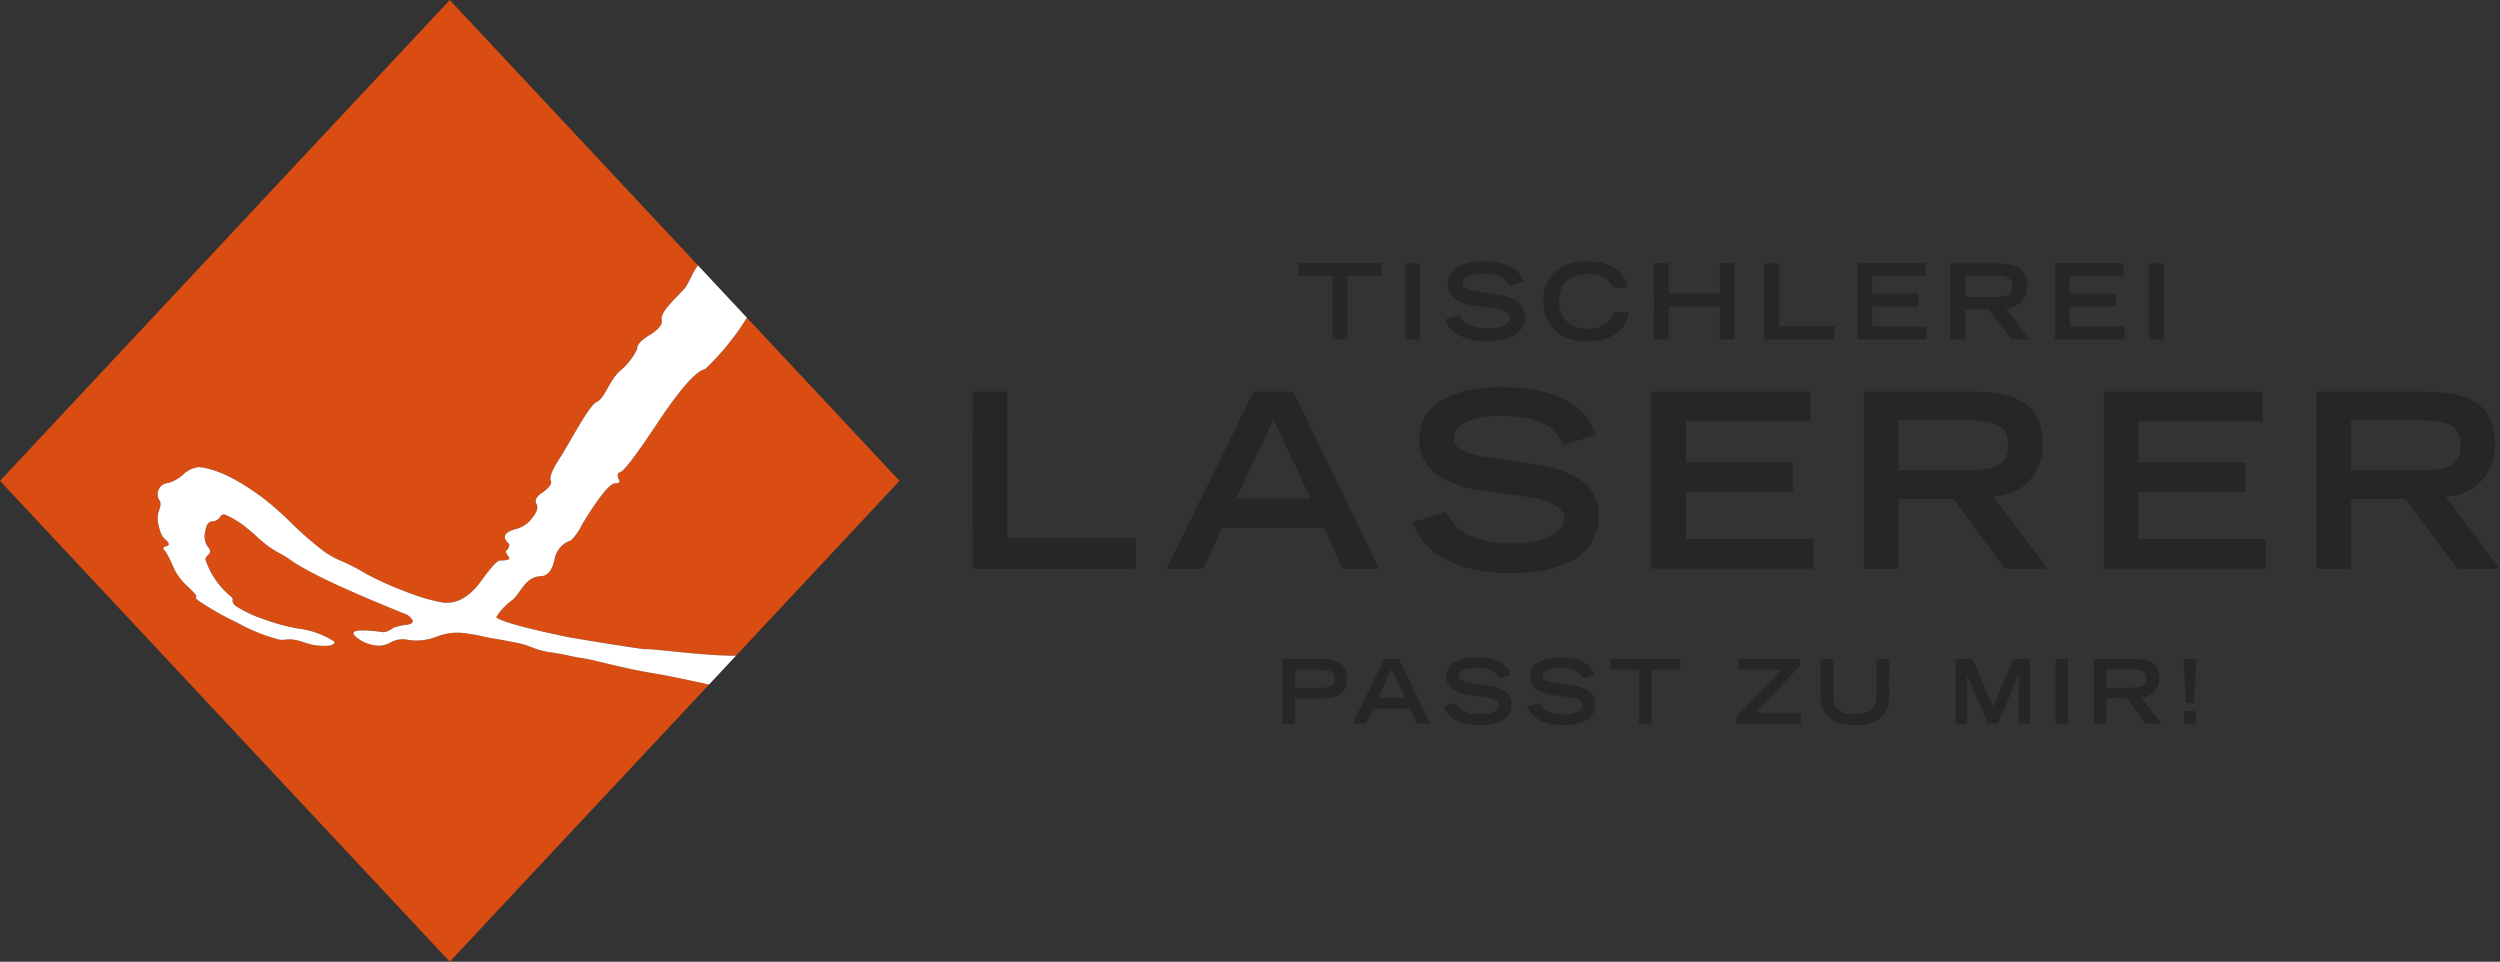 <svg xmlns="http://www.w3.org/2000/svg" width="259.956" height="100" viewBox="0 0 259.956 100">
  <rect x="0" y="0" width="259.956" height="100" fill="#333333" stroke="none"/>
  <g id="Gruppe_13663" data-name="Gruppe 13663" transform="translate(3648 -10104)">
    <path id="Pfad_7258" data-name="Pfad 7258" d="M0,50,46.768,0,72.583,27.6c-.559.616-.806,1.615-1.392,2.385-.885,1-2.545,2.43-2.393,3.229.133.477-.277,1.017-1.232,1.612-.911.54-1.349,1.041-1.321,1.5a7.073,7.073,0,0,1-1.825,2.282c-1.087,1-1.555,2.867-2.423,3.211-.758.345-2.837,4.345-3.733,5.718-.852,1.306-1.176,2.118-.984,2.448.121.278-.13.661-.752,1.144q-1.03.646-.784,1.192c.26.374.123.885-.407,1.533A2.957,2.957,0,0,1,53.7,54.995c-1.3.342-1.546.867-.739,1.578a.8.8,0,0,1-.287.661c-.144.069-.054.308.263.715.145.223-.173.335-.954.334-.3.01-1.015.817-2.142,2.391-1.168,1.494-2.436,2.146-3.815,1.979a19.293,19.293,0,0,1-3.483-1,35.052,35.052,0,0,1-4.44-1.968,22.111,22.111,0,0,0-2.731-1.409A8.406,8.406,0,0,1,33.6,57.267a38.621,38.621,0,0,1-3.147-2.72,30.59,30.59,0,0,0-3.12-2.776q-4.013-2.977-6.669-3.2a2.765,2.765,0,0,0-1.642.8,4.085,4.085,0,0,1-1.521.851,1.169,1.169,0,0,0-.849,1.9c.223.929-.667,1.113.006,3.078a1.724,1.724,0,0,0,.531.878q.662.565.139.724c-.4.063-.441.238-.117.528a10.974,10.974,0,0,1,.731,1.428,5.82,5.82,0,0,0,1.44,2.089q1.117,1.039,1.047,1.187c-.118.088-.036.239.245.45a30.637,30.637,0,0,0,3.995,2.26,18.345,18.345,0,0,0,4.439,1.768,2.493,2.493,0,0,0,.618-.019,3.221,3.221,0,0,1,.845.013,7.068,7.068,0,0,1,.972.242,8.845,8.845,0,0,0,1.066.31c1.385.2,2.121.085,2.2-.332a9.092,9.092,0,0,0-3.836-1.385,19.529,19.529,0,0,1-3.5-.953,12.2,12.2,0,0,1-2.973-1.4.862.862,0,0,1-.329-.52c.082-.166.009-.337-.221-.507a8.3,8.3,0,0,1-2.554-3.711q-.123-.231.265-.571c.262-.226.265-.483,0-.77a1.862,1.862,0,0,1-.325-1.593q.15-1.108.739-1.105a1.121,1.121,0,0,0,.767-.377.5.5,0,0,1,.519-.348,8.794,8.794,0,0,1,2.424,1.508,12.326,12.326,0,0,1,1.11.975q.686.586,1.045.852a10.68,10.68,0,0,0,1.129.692,10.292,10.292,0,0,1,1.042.628c1.678,1.249,5.721,3.16,12.25,5.783q1.106.821.036,1.021a5.956,5.956,0,0,0-1.555.357,1.846,1.846,0,0,1-.926.432c-2.9-.387-3.79-.179-2.719.621a3.771,3.771,0,0,0,1.763.731,2.3,2.3,0,0,0,1.611-.271,2.643,2.643,0,0,1,1.665-.326,5.629,5.629,0,0,0,3.174-.3,5.967,5.967,0,0,1,3.129-.328c.345.045.808.124,1.392.239.731.172,1.277.283,1.627.329s1.074.179,2.175.4a8.671,8.671,0,0,1,1.451.423,8.635,8.635,0,0,0,1.829.534q.68.09,1.73.289,1.292.289,1.985.381c.923.124,4.231,1.063,7.105,1.527,1.905.308,4.235.83,5.9,1.192L46.768,100Z" transform="translate(-3648 10104)" fill="#d94c12"/>
    <path id="Pfad_7259" data-name="Pfad 7259" d="M60.561,22.087,76.432,39.054l-17,18.18c-3.411.015-8.487-.73-9.293-.672-.03.037-1.362-.154-3.968-.568-2.568-.41-4.053-.658-4.488-.754-4.217-.891-6.578-1.542-7.152-1.967-.064-.046.144-.356.633-.929a6.7,6.7,0,0,1,1.083-.947c.808-.754,1.334-2.388,2.852-2.427.7-.007,1.189-.558,1.452-1.665a2.507,2.507,0,0,1,1.739-2.065,6.053,6.053,0,0,0,1.107-1.593c.651-1.087,2.694-4.41,3.5-4.348.405.031.514-.12.322-.458-.162-.383-.109-.61.153-.683.369-.064,1.642-1.73,3.88-5.094,2.361-3.547,4.037-5.457,4.958-5.625a26.291,26.291,0,0,0,4.358-5.354" transform="translate(-3630.896 10114.945)" fill="#d94c12"/>
    <path id="Pfad_7260" data-name="Pfad 7260" d="M72.239,23.887a26.291,26.291,0,0,1-4.358,5.354c-.921.168-2.6,2.077-4.958,5.625-2.237,3.364-3.51,5.03-3.88,5.094-.262.073-.314.3-.153.683.193.338.084.489-.322.458-.806-.063-2.849,3.26-3.5,4.348a6.053,6.053,0,0,1-1.107,1.593,2.507,2.507,0,0,0-1.739,2.065c-.263,1.107-.748,1.657-1.452,1.665-1.518.039-2.044,1.674-2.852,2.427a6.7,6.7,0,0,0-1.083.947c-.489.573-.7.882-.633.929.574.425,2.934,1.075,7.152,1.967.435.1,1.92.344,4.488.754,2.605.414,3.938.606,3.968.568.806-.058,5.882.686,9.293.672l-2.8,3c-1.666-.363-4-.885-5.9-1.193-2.874-.464-6.181-1.4-7.105-1.525-.462-.061-1.122-.188-1.983-.383q-1.052-.2-1.732-.287a8.739,8.739,0,0,1-1.828-.535,8.715,8.715,0,0,0-1.452-.423q-1.649-.332-2.175-.4c-.35-.046-.894-.157-1.627-.329-.585-.115-1.047-.194-1.392-.239a5.968,5.968,0,0,0-3.129.328,5.627,5.627,0,0,1-3.174.3,2.634,2.634,0,0,0-1.665.328,2.3,2.3,0,0,1-1.611.269,3.765,3.765,0,0,1-1.762-.731c-1.072-.8-.179-1.008,2.717-.621a1.832,1.832,0,0,0,.926-.432,6,6,0,0,1,1.555-.357q1.07-.2-.036-1.021c-6.528-2.623-10.572-4.535-12.25-5.783a10.9,10.9,0,0,0-1.042-.628,10.469,10.469,0,0,1-1.128-.692q-.359-.267-1.047-.852a12.038,12.038,0,0,0-1.11-.974,8.8,8.8,0,0,0-2.423-1.509.5.5,0,0,0-.52.348,1.121,1.121,0,0,1-.766.377c-.392,0-.64.366-.739,1.105a1.857,1.857,0,0,0,.325,1.593c.259.287.256.544,0,.772s-.348.416-.266.57a8.3,8.3,0,0,0,2.556,3.711c.229.17.3.341.221.507a.859.859,0,0,0,.329.522,12.208,12.208,0,0,0,2.973,1.4,19.647,19.647,0,0,0,3.5.954,9.07,9.07,0,0,1,3.836,1.383c-.075.417-.811.528-2.2.332a8.564,8.564,0,0,1-1.065-.31,7.068,7.068,0,0,0-.972-.242,3.3,3.3,0,0,0-.846-.013,2.409,2.409,0,0,1-.616.019A18.361,18.361,0,0,1,19.244,55.6a30.823,30.823,0,0,1-4-2.261q-.422-.316-.245-.45.07-.148-1.047-1.187a5.864,5.864,0,0,1-1.44-2.088,11.193,11.193,0,0,0-.73-1.43c-.326-.29-.289-.465.117-.528.347-.1.3-.347-.141-.722a1.755,1.755,0,0,1-.531-.879c-.673-1.965.217-2.148,0-3.078a1.168,1.168,0,0,1,.849-1.9,4.071,4.071,0,0,0,1.519-.851,2.768,2.768,0,0,1,1.642-.8q2.654.224,6.669,3.2a30.59,30.59,0,0,1,3.12,2.776,38.621,38.621,0,0,0,3.147,2.72,8.378,8.378,0,0,0,1.769,1.007,22.111,22.111,0,0,1,2.731,1.409,35.141,35.141,0,0,0,4.44,1.97,19.291,19.291,0,0,0,3.485,1c1.377.168,2.647-.485,3.814-1.979,1.128-1.575,1.844-2.381,2.143-2.391.779,0,1.1-.111.954-.334-.319-.407-.407-.646-.263-.713a.8.8,0,0,0,.286-.663c-.806-.71-.565-1.235.74-1.578a2.96,2.96,0,0,0,1.642-1.137c.528-.646.666-1.159.407-1.533q-.247-.547.782-1.192c.622-.483.873-.866.752-1.144-.191-.331.133-1.141.986-2.448.894-1.371,2.973-5.372,3.731-5.718.867-.344,1.337-2.215,2.423-3.211a7.02,7.02,0,0,0,1.825-2.282q-.043-.693,1.321-1.5,1.434-.893,1.232-1.612c-.153-.8,1.509-2.228,2.393-3.229.586-.77.835-1.769,1.394-2.385Z" transform="translate(-3642.574 10113.146)" fill="#fff"/>
    <g id="Gruppe_12537" data-name="Gruppe 12537" transform="translate(-3546.854 10131.175)">
      <path id="Pfad_7261" data-name="Pfad 7261" d="M67.63,45.656H84.593V42.461H71.232V27.223h-3.6Z" transform="translate(-67.63 -13.683)" fill="#262626"/>
      <path id="Pfad_7262" data-name="Pfad 7262" d="M88.372,38.328l3.854-8.215,3.854,8.215ZM81.1,45.656h3.829l1.952-4.235H97.5l1.928,4.235h3.8L94.28,27.223H90.172Z" transform="translate(-60.958 -13.684)" fill="#262626" fill-rule="evenodd"/>
      <path id="Pfad_7263" data-name="Pfad 7263" d="M117.266,31.861c-.456-1.268-1.825-4.944-9.762-4.944-1.421,0-8.6,0-8.6,5.528,0,2.815,2.384,4.665,6.645,5.248l4.41.609c2.638.331,4.007,1.116,4.007,2.308,0,1.6-2.433,2.562-5.375,2.562-4.868,0-6.238-1.953-6.9-3.3l-3.473,1.09c.431,1.394,2.357,5.3,10.269,5.3,4.919,0,9.078-1.623,9.078-5.984,0-3.094-2.435-4.692-6.567-5.324l-4.363-.66c-3.676-.458-4.132-1.294-4.132-2.079,0-1.7,2.459-2.308,4.894-2.308,4.386,0,5.882,1.419,6.465,3.067Z" transform="translate(-52.469 -13.835)" fill="#262626"/>
      <path id="Pfad_7264" data-name="Pfad 7264" d="M114.807,45.656h16.836V42.563H118.406v-4.87h11.133V34.6H118.406V30.316h12.932V27.223H114.807Z" transform="translate(-44.251 -13.683)" fill="#262626"/>
      <path id="Pfad_7265" data-name="Pfad 7265" d="M133.194,35.411v-5.2h6.948c2.942,0,4.437.431,4.437,2.586,0,2.181-1.5,2.611-4.437,2.611Zm-3.6,10.245h3.6V38.4H138.9l5.351,7.252h4.436l-5.653-7.506a5.216,5.216,0,0,0,5.146-5.424c0-4.514-3.144-5.5-7.5-5.5H129.594Z" transform="translate(-36.923 -13.684)" fill="#262626" fill-rule="evenodd"/>
      <path id="Pfad_7266" data-name="Pfad 7266" d="M146.265,45.656H163.1V42.563H149.864v-4.87H161V34.6H149.864V30.316H162.8V27.223H146.265Z" transform="translate(-28.662 -13.683)" fill="#262626"/>
      <path id="Pfad_7267" data-name="Pfad 7267" d="M164.653,35.411v-5.2H171.6c2.942,0,4.437.431,4.437,2.586,0,2.181-1.5,2.611-4.437,2.611Zm-3.6,10.245h3.6V38.4h5.7l5.351,7.252h4.436l-5.653-7.506a5.216,5.216,0,0,0,5.146-5.424c0-4.514-3.144-5.5-7.5-5.5H161.052Z" transform="translate(-21.334 -13.684)" fill="#262626" fill-rule="evenodd"/>
      <path id="Pfad_7268" data-name="Pfad 7268" d="M93.824,26.222h1.548V19.63h3.54V18.3H90.283V19.63h3.542Z" transform="translate(-56.405 -18.105)" fill="#262626"/>
      <rect id="Rechteck_4161" data-name="Rechteck 4161" width="1.548" height="7.921" transform="translate(44.955 0.197)" fill="#262626"/>
      <path id="Pfad_7269" data-name="Pfad 7269" d="M108.652,20.3c-.2-.544-.785-2.125-4.2-2.125-.61,0-3.694,0-3.694,2.376,0,1.208,1.024,2,2.855,2.255l1.9.26c1.132.142,1.721.48,1.721.992,0,.686-1.045,1.1-2.311,1.1-2.091,0-2.68-.839-2.963-1.416l-1.493.468c.185.6,1.013,2.278,4.412,2.278,2.115,0,3.9-.7,3.9-2.571,0-1.33-1.045-2.016-2.821-2.288l-1.875-.284c-1.579-.2-1.775-.555-1.775-.893,0-.73,1.057-.992,2.1-.992,1.884,0,2.527.61,2.779,1.319Z" transform="translate(-51.356 -18.17)" fill="#262626"/>
      <path id="Pfad_7270" data-name="Pfad 7270" d="M114.678,23.466a2.644,2.644,0,0,1-2.756,1.688,2.719,2.719,0,0,1-3.018-2.779c0-1.645.915-2.876,3.1-2.876a2.505,2.505,0,0,1,2.55,1.4H116.1c-.12-.425-.642-2.725-4.183-2.725-3.15,0-4.6,1.721-4.6,4.032,0,2.888,1.973,4.282,4.479,4.282,3.639,0,4.271-2.136,4.424-3.018Z" transform="translate(-47.96 -18.17)" fill="#262626"/>
      <path id="Pfad_7271" data-name="Pfad 7271" d="M114.987,26.222h1.548v-3.41h5.317v3.41H123.4V18.3h-1.546V21.44h-5.317V18.3h-1.548Z" transform="translate(-44.162 -18.105)" fill="#262626"/>
      <path id="Pfad_7272" data-name="Pfad 7272" d="M122.664,26.222h7.289V24.849h-5.741V18.3h-1.548Z" transform="translate(-40.357 -18.105)" fill="#262626"/>
      <path id="Pfad_7273" data-name="Pfad 7273" d="M129.132,26.222h7.236v-1.33H130.68V22.8h4.783V21.473H130.68V19.63h5.556V18.3h-7.1Z" transform="translate(-37.152 -18.105)" fill="#262626"/>
      <path id="Pfad_7274" data-name="Pfad 7274" d="M137.146,21.821V19.587h2.987c1.264,0,1.907.185,1.907,1.111s-.643,1.123-1.907,1.123Zm-1.546,4.4h1.546V23.106H139.6l2.3,3.117H143.8L141.374,23a2.243,2.243,0,0,0,2.212-2.333c0-1.938-1.35-2.363-3.224-2.363H135.6Z" transform="translate(-33.947 -18.104)" fill="#262626" fill-rule="evenodd"/>
      <path id="Pfad_7275" data-name="Pfad 7275" d="M142.878,26.222h7.234v-1.33h-5.686V22.8h4.783V21.473h-4.783V19.63h5.556V18.3h-7.1Z" transform="translate(-30.34 -18.105)" fill="#262626"/>
      <rect id="Rechteck_4162" data-name="Rechteck 4162" width="1.546" height="7.921" transform="translate(122.308 0.197)" fill="#262626"/>
      <path id="Pfad_7276" data-name="Pfad 7276" d="M89.157,52.535H90.47V49.926H92.9c1.138,0,3,0,3-2.052s-1.866-2.062-3-2.062H89.157ZM90.47,48.8V46.94h2.719c.749,0,1.4.066,1.4.926s-.655.933-1.4.933Z" transform="translate(-56.962 -4.471)" fill="#262626" fill-rule="evenodd"/>
      <path id="Pfad_7277" data-name="Pfad 7277" d="M96.692,49.861l1.406-3,1.406,3Zm-2.653,2.673h1.4l.712-1.543h3.874l.7,1.543h1.386l-3.263-6.721h-1.5Z" transform="translate(-54.543 -4.471)" fill="#262626" fill-rule="evenodd"/>
      <path id="Pfad_7278" data-name="Pfad 7278" d="M107.325,47.5c-.166-.462-.666-1.8-3.559-1.8-.517,0-3.135,0-3.135,2.016,0,1.026.869,1.7,2.423,1.914l1.609.221c.96.121,1.46.408,1.46.842,0,.582-.887.933-1.961.933-1.774,0-2.273-.712-2.514-1.2l-1.267.4c.157.508.86,1.932,3.745,1.932,1.793,0,3.31-.592,3.31-2.184,0-1.128-.887-1.709-2.394-1.941l-1.59-.239c-1.342-.167-1.508-.473-1.508-.758,0-.619.9-.842,1.784-.842,1.6,0,2.145.517,2.359,1.119Z" transform="translate(-51.4 -4.527)" fill="#262626"/>
      <path id="Pfad_7279" data-name="Pfad 7279" d="M113.154,47.5c-.166-.462-.667-1.8-3.561-1.8-.517,0-3.135,0-3.135,2.016,0,1.026.869,1.7,2.423,1.914l1.609.221c.962.121,1.461.408,1.461.842,0,.582-.888.933-1.962.933-1.774,0-2.273-.712-2.514-1.2l-1.267.4c.157.508.861,1.932,3.746,1.932,1.792,0,3.308-.592,3.308-2.184,0-1.128-.887-1.709-2.393-1.941l-1.591-.239c-1.342-.167-1.508-.473-1.508-.758,0-.619.9-.842,1.784-.842,1.6,0,2.146.517,2.359,1.119Z" transform="translate(-48.512 -4.527)" fill="#262626"/>
      <path id="Pfad_7280" data-name="Pfad 7280" d="M114.95,52.534h1.313V46.94h3V45.813h-7.322V46.94h3Z" transform="translate(-45.669 -4.471)" fill="#262626"/>
      <path id="Pfad_7281" data-name="Pfad 7281" d="M127.45,52.534V51.406h-4.678l4.567-4.855v-.739h-6.4V46.94H125.4l-4.7,4.946v.648Z" transform="translate(-41.33 -4.471)" fill="#262626"/>
      <path id="Pfad_7282" data-name="Pfad 7282" d="M133.711,45.812H132.4v3.745c0,1.11-.4,2.016-2.255,2.016s-2.257-.906-2.257-2.016V45.812h-1.313v3.836c0,2.164,1.377,3.052,3.57,3.052s3.568-.888,3.568-3.052Z" transform="translate(-38.42 -4.471)" fill="#262626"/>
      <path id="Pfad_7283" data-name="Pfad 7283" d="M139.32,52.534h1.045l2.154-5.094h.019v5.094H143.7V45.813h-1.727L139.838,50.8l-2.1-4.983h-1.766v6.721h1.165V47.44h.018Z" transform="translate(-33.762 -4.471)" fill="#262626"/>
      <rect id="Rechteck_4163" data-name="Rechteck 4163" width="1.313" height="6.721" transform="translate(112.595 41.343)" fill="#262626"/>
      <path id="Pfad_7284" data-name="Pfad 7284" d="M146.9,48.8V46.9h2.533c1.072,0,1.618.157,1.618.944s-.546.951-1.618.951Zm-1.313,3.736H146.9V49.89h2.08l1.95,2.644h1.618L150.491,49.8a1.9,1.9,0,0,0,1.877-1.979c0-1.645-1.147-2.006-2.738-2.006h-4.04Z" transform="translate(-28.996 -4.471)" fill="#262626" fill-rule="evenodd"/>
      <path id="Pfad_7285" data-name="Pfad 7285" d="M151.815,45.812l.25,4.585h.842l.25-4.585Zm.055,6.723H153.1V51.221H151.87Z" transform="translate(-25.911 -4.471)" fill="#262626" fill-rule="evenodd"/>
    </g>
  </g>
</svg>
